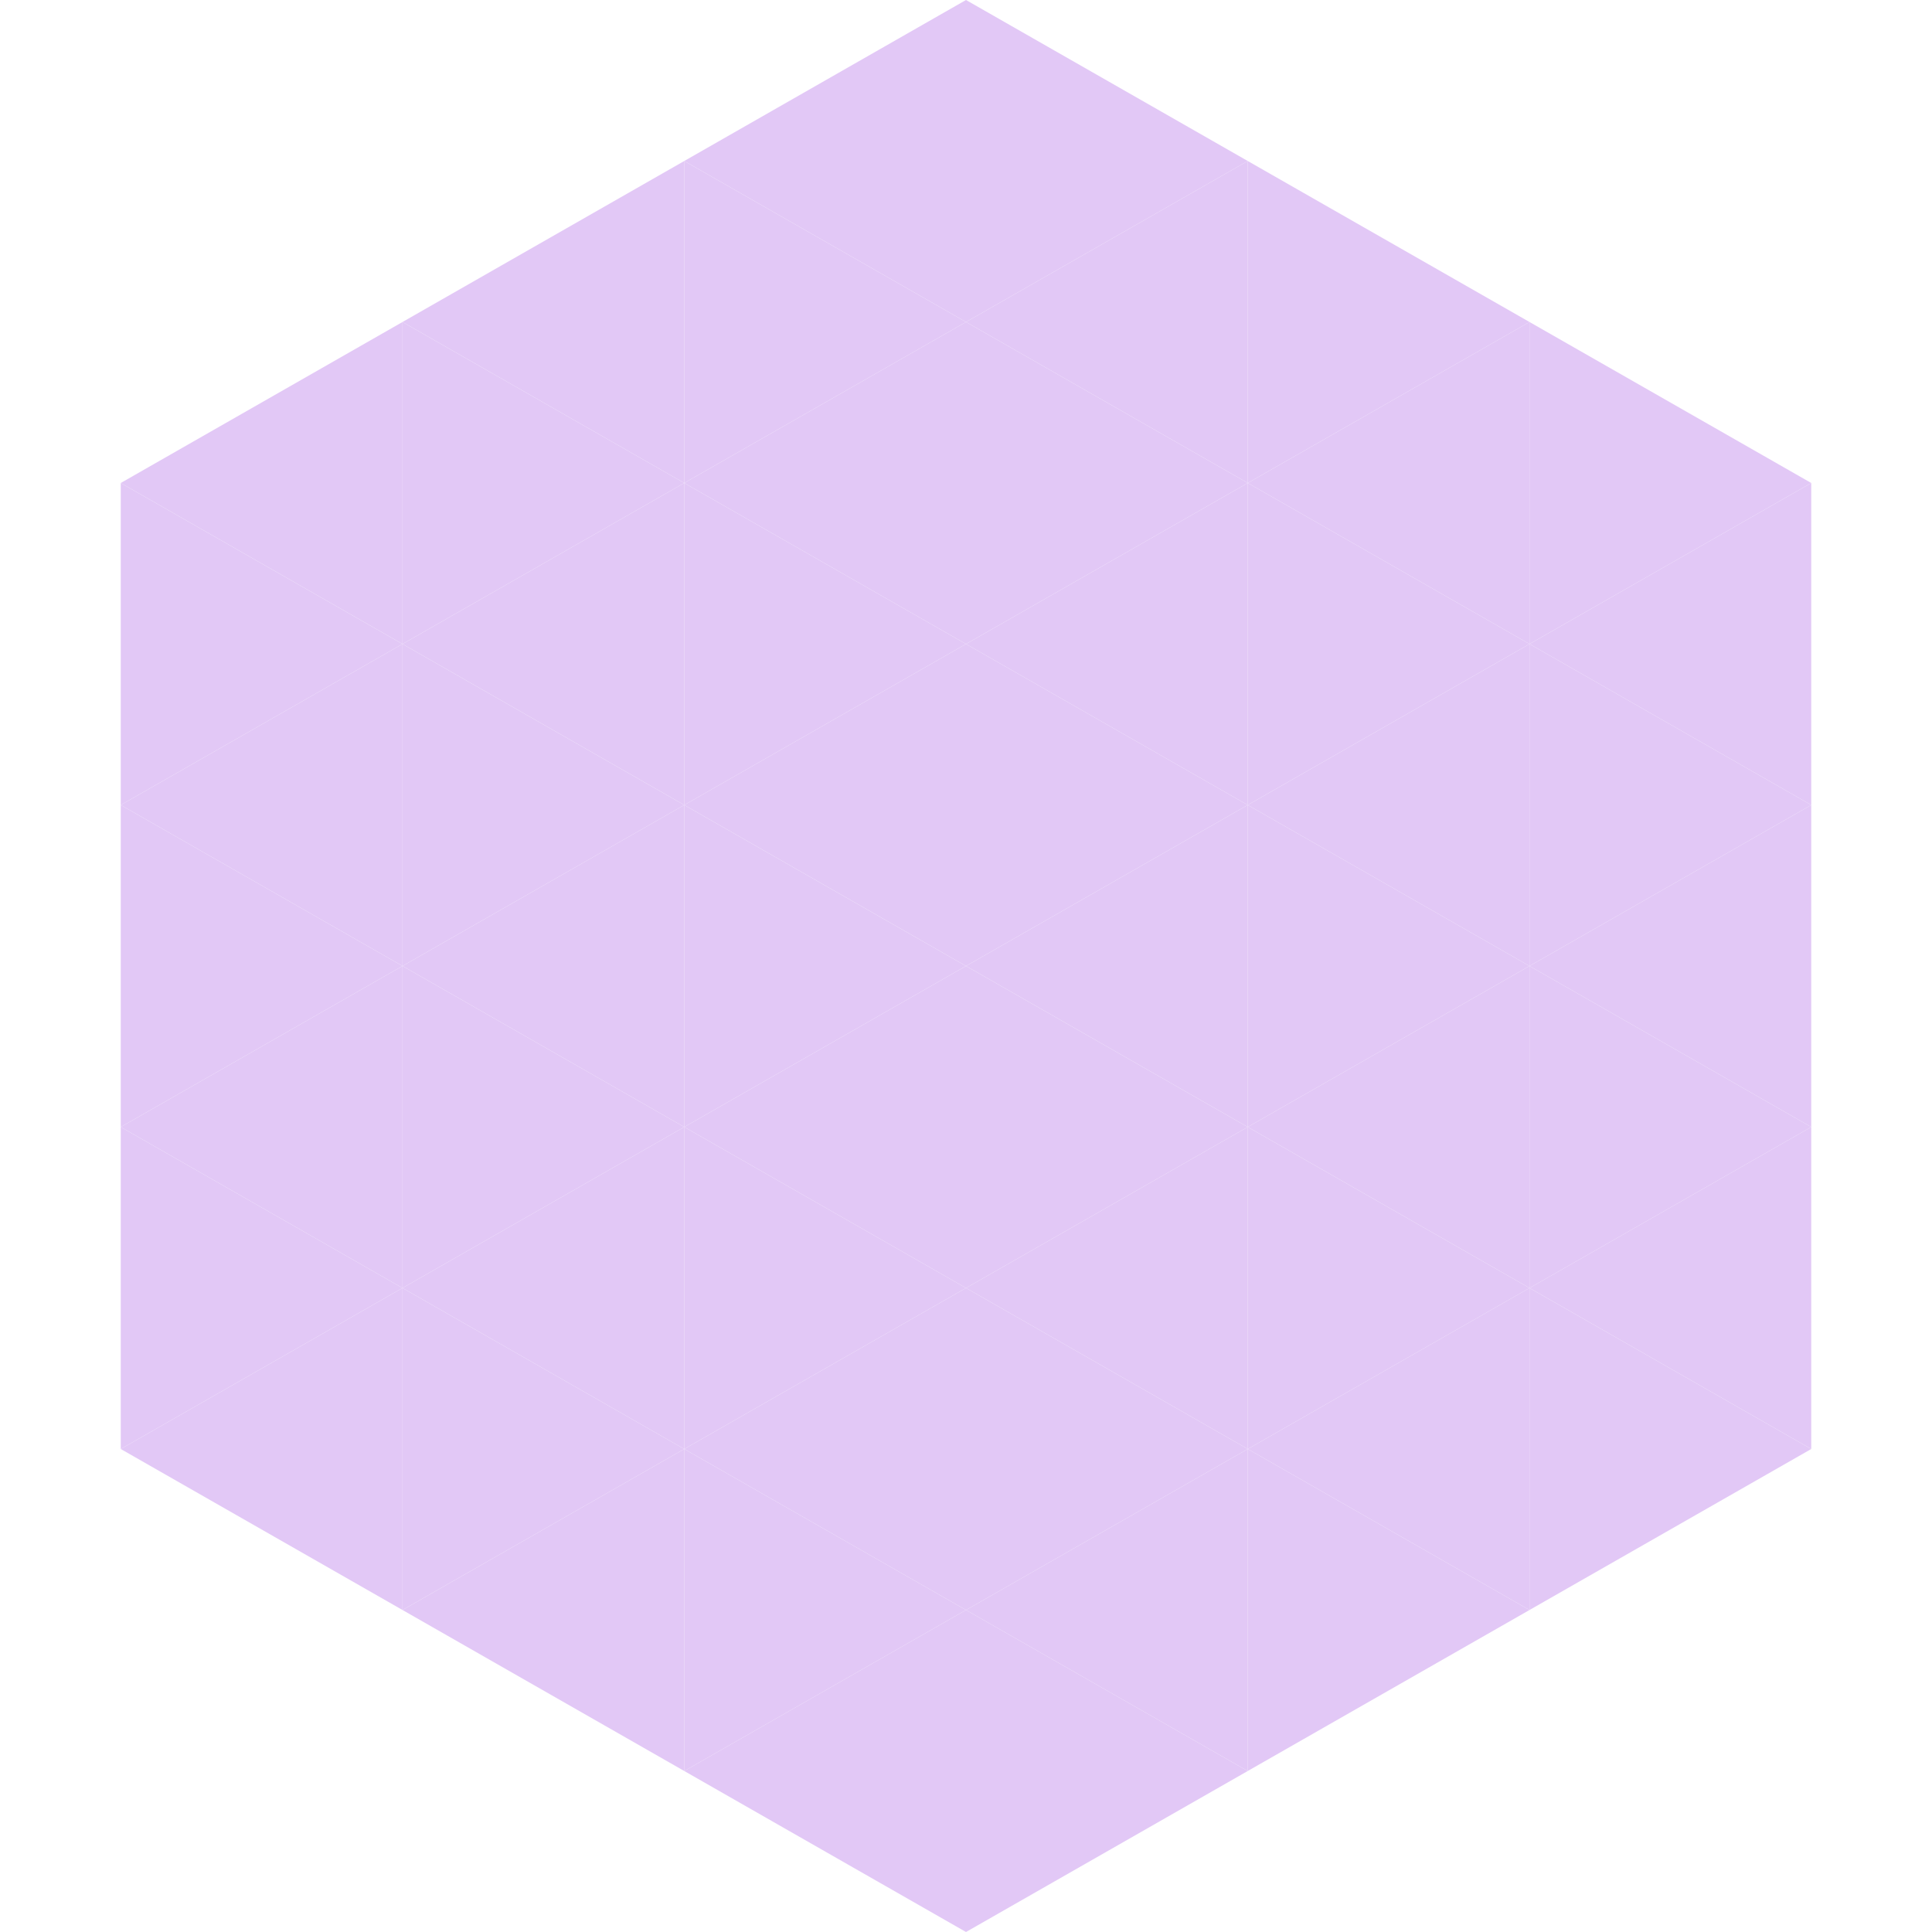 <?xml version="1.0"?>
<!-- Generated by SVGo -->
<svg width="240" height="240"
     xmlns="http://www.w3.org/2000/svg"
     xmlns:xlink="http://www.w3.org/1999/xlink">
<polygon points="50,40 15,60 50,80" style="fill:rgb(226,200,246)" />
<polygon points="190,40 225,60 190,80" style="fill:rgb(226,200,246)" />
<polygon points="15,60 50,80 15,100" style="fill:rgb(226,200,246)" />
<polygon points="225,60 190,80 225,100" style="fill:rgb(226,200,246)" />
<polygon points="50,80 15,100 50,120" style="fill:rgb(226,200,246)" />
<polygon points="190,80 225,100 190,120" style="fill:rgb(226,200,246)" />
<polygon points="15,100 50,120 15,140" style="fill:rgb(226,200,246)" />
<polygon points="225,100 190,120 225,140" style="fill:rgb(226,200,246)" />
<polygon points="50,120 15,140 50,160" style="fill:rgb(226,200,246)" />
<polygon points="190,120 225,140 190,160" style="fill:rgb(226,200,246)" />
<polygon points="15,140 50,160 15,180" style="fill:rgb(226,200,246)" />
<polygon points="225,140 190,160 225,180" style="fill:rgb(226,200,246)" />
<polygon points="50,160 15,180 50,200" style="fill:rgb(226,200,246)" />
<polygon points="190,160 225,180 190,200" style="fill:rgb(226,200,246)" />
<polygon points="15,180 50,200 15,220" style="fill:rgb(255,255,255); fill-opacity:0" />
<polygon points="225,180 190,200 225,220" style="fill:rgb(255,255,255); fill-opacity:0" />
<polygon points="50,0 85,20 50,40" style="fill:rgb(255,255,255); fill-opacity:0" />
<polygon points="190,0 155,20 190,40" style="fill:rgb(255,255,255); fill-opacity:0" />
<polygon points="85,20 50,40 85,60" style="fill:rgb(226,200,246)" />
<polygon points="155,20 190,40 155,60" style="fill:rgb(226,200,246)" />
<polygon points="50,40 85,60 50,80" style="fill:rgb(226,200,246)" />
<polygon points="190,40 155,60 190,80" style="fill:rgb(226,200,246)" />
<polygon points="85,60 50,80 85,100" style="fill:rgb(226,200,246)" />
<polygon points="155,60 190,80 155,100" style="fill:rgb(226,200,246)" />
<polygon points="50,80 85,100 50,120" style="fill:rgb(226,200,246)" />
<polygon points="190,80 155,100 190,120" style="fill:rgb(226,200,246)" />
<polygon points="85,100 50,120 85,140" style="fill:rgb(226,200,246)" />
<polygon points="155,100 190,120 155,140" style="fill:rgb(226,200,246)" />
<polygon points="50,120 85,140 50,160" style="fill:rgb(226,200,246)" />
<polygon points="190,120 155,140 190,160" style="fill:rgb(226,200,246)" />
<polygon points="85,140 50,160 85,180" style="fill:rgb(226,200,246)" />
<polygon points="155,140 190,160 155,180" style="fill:rgb(226,200,246)" />
<polygon points="50,160 85,180 50,200" style="fill:rgb(226,200,246)" />
<polygon points="190,160 155,180 190,200" style="fill:rgb(226,200,246)" />
<polygon points="85,180 50,200 85,220" style="fill:rgb(226,200,246)" />
<polygon points="155,180 190,200 155,220" style="fill:rgb(226,200,246)" />
<polygon points="120,0 85,20 120,40" style="fill:rgb(226,200,246)" />
<polygon points="120,0 155,20 120,40" style="fill:rgb(226,200,246)" />
<polygon points="85,20 120,40 85,60" style="fill:rgb(226,200,246)" />
<polygon points="155,20 120,40 155,60" style="fill:rgb(226,200,246)" />
<polygon points="120,40 85,60 120,80" style="fill:rgb(226,200,246)" />
<polygon points="120,40 155,60 120,80" style="fill:rgb(226,200,246)" />
<polygon points="85,60 120,80 85,100" style="fill:rgb(226,200,246)" />
<polygon points="155,60 120,80 155,100" style="fill:rgb(226,200,246)" />
<polygon points="120,80 85,100 120,120" style="fill:rgb(226,200,246)" />
<polygon points="120,80 155,100 120,120" style="fill:rgb(226,200,246)" />
<polygon points="85,100 120,120 85,140" style="fill:rgb(226,200,246)" />
<polygon points="155,100 120,120 155,140" style="fill:rgb(226,200,246)" />
<polygon points="120,120 85,140 120,160" style="fill:rgb(226,200,246)" />
<polygon points="120,120 155,140 120,160" style="fill:rgb(226,200,246)" />
<polygon points="85,140 120,160 85,180" style="fill:rgb(226,200,246)" />
<polygon points="155,140 120,160 155,180" style="fill:rgb(226,200,246)" />
<polygon points="120,160 85,180 120,200" style="fill:rgb(226,200,246)" />
<polygon points="120,160 155,180 120,200" style="fill:rgb(226,200,246)" />
<polygon points="85,180 120,200 85,220" style="fill:rgb(226,200,246)" />
<polygon points="155,180 120,200 155,220" style="fill:rgb(226,200,246)" />
<polygon points="120,200 85,220 120,240" style="fill:rgb(226,200,246)" />
<polygon points="120,200 155,220 120,240" style="fill:rgb(226,200,246)" />
<polygon points="85,220 120,240 85,260" style="fill:rgb(255,255,255); fill-opacity:0" />
<polygon points="155,220 120,240 155,260" style="fill:rgb(255,255,255); fill-opacity:0" />
</svg>
